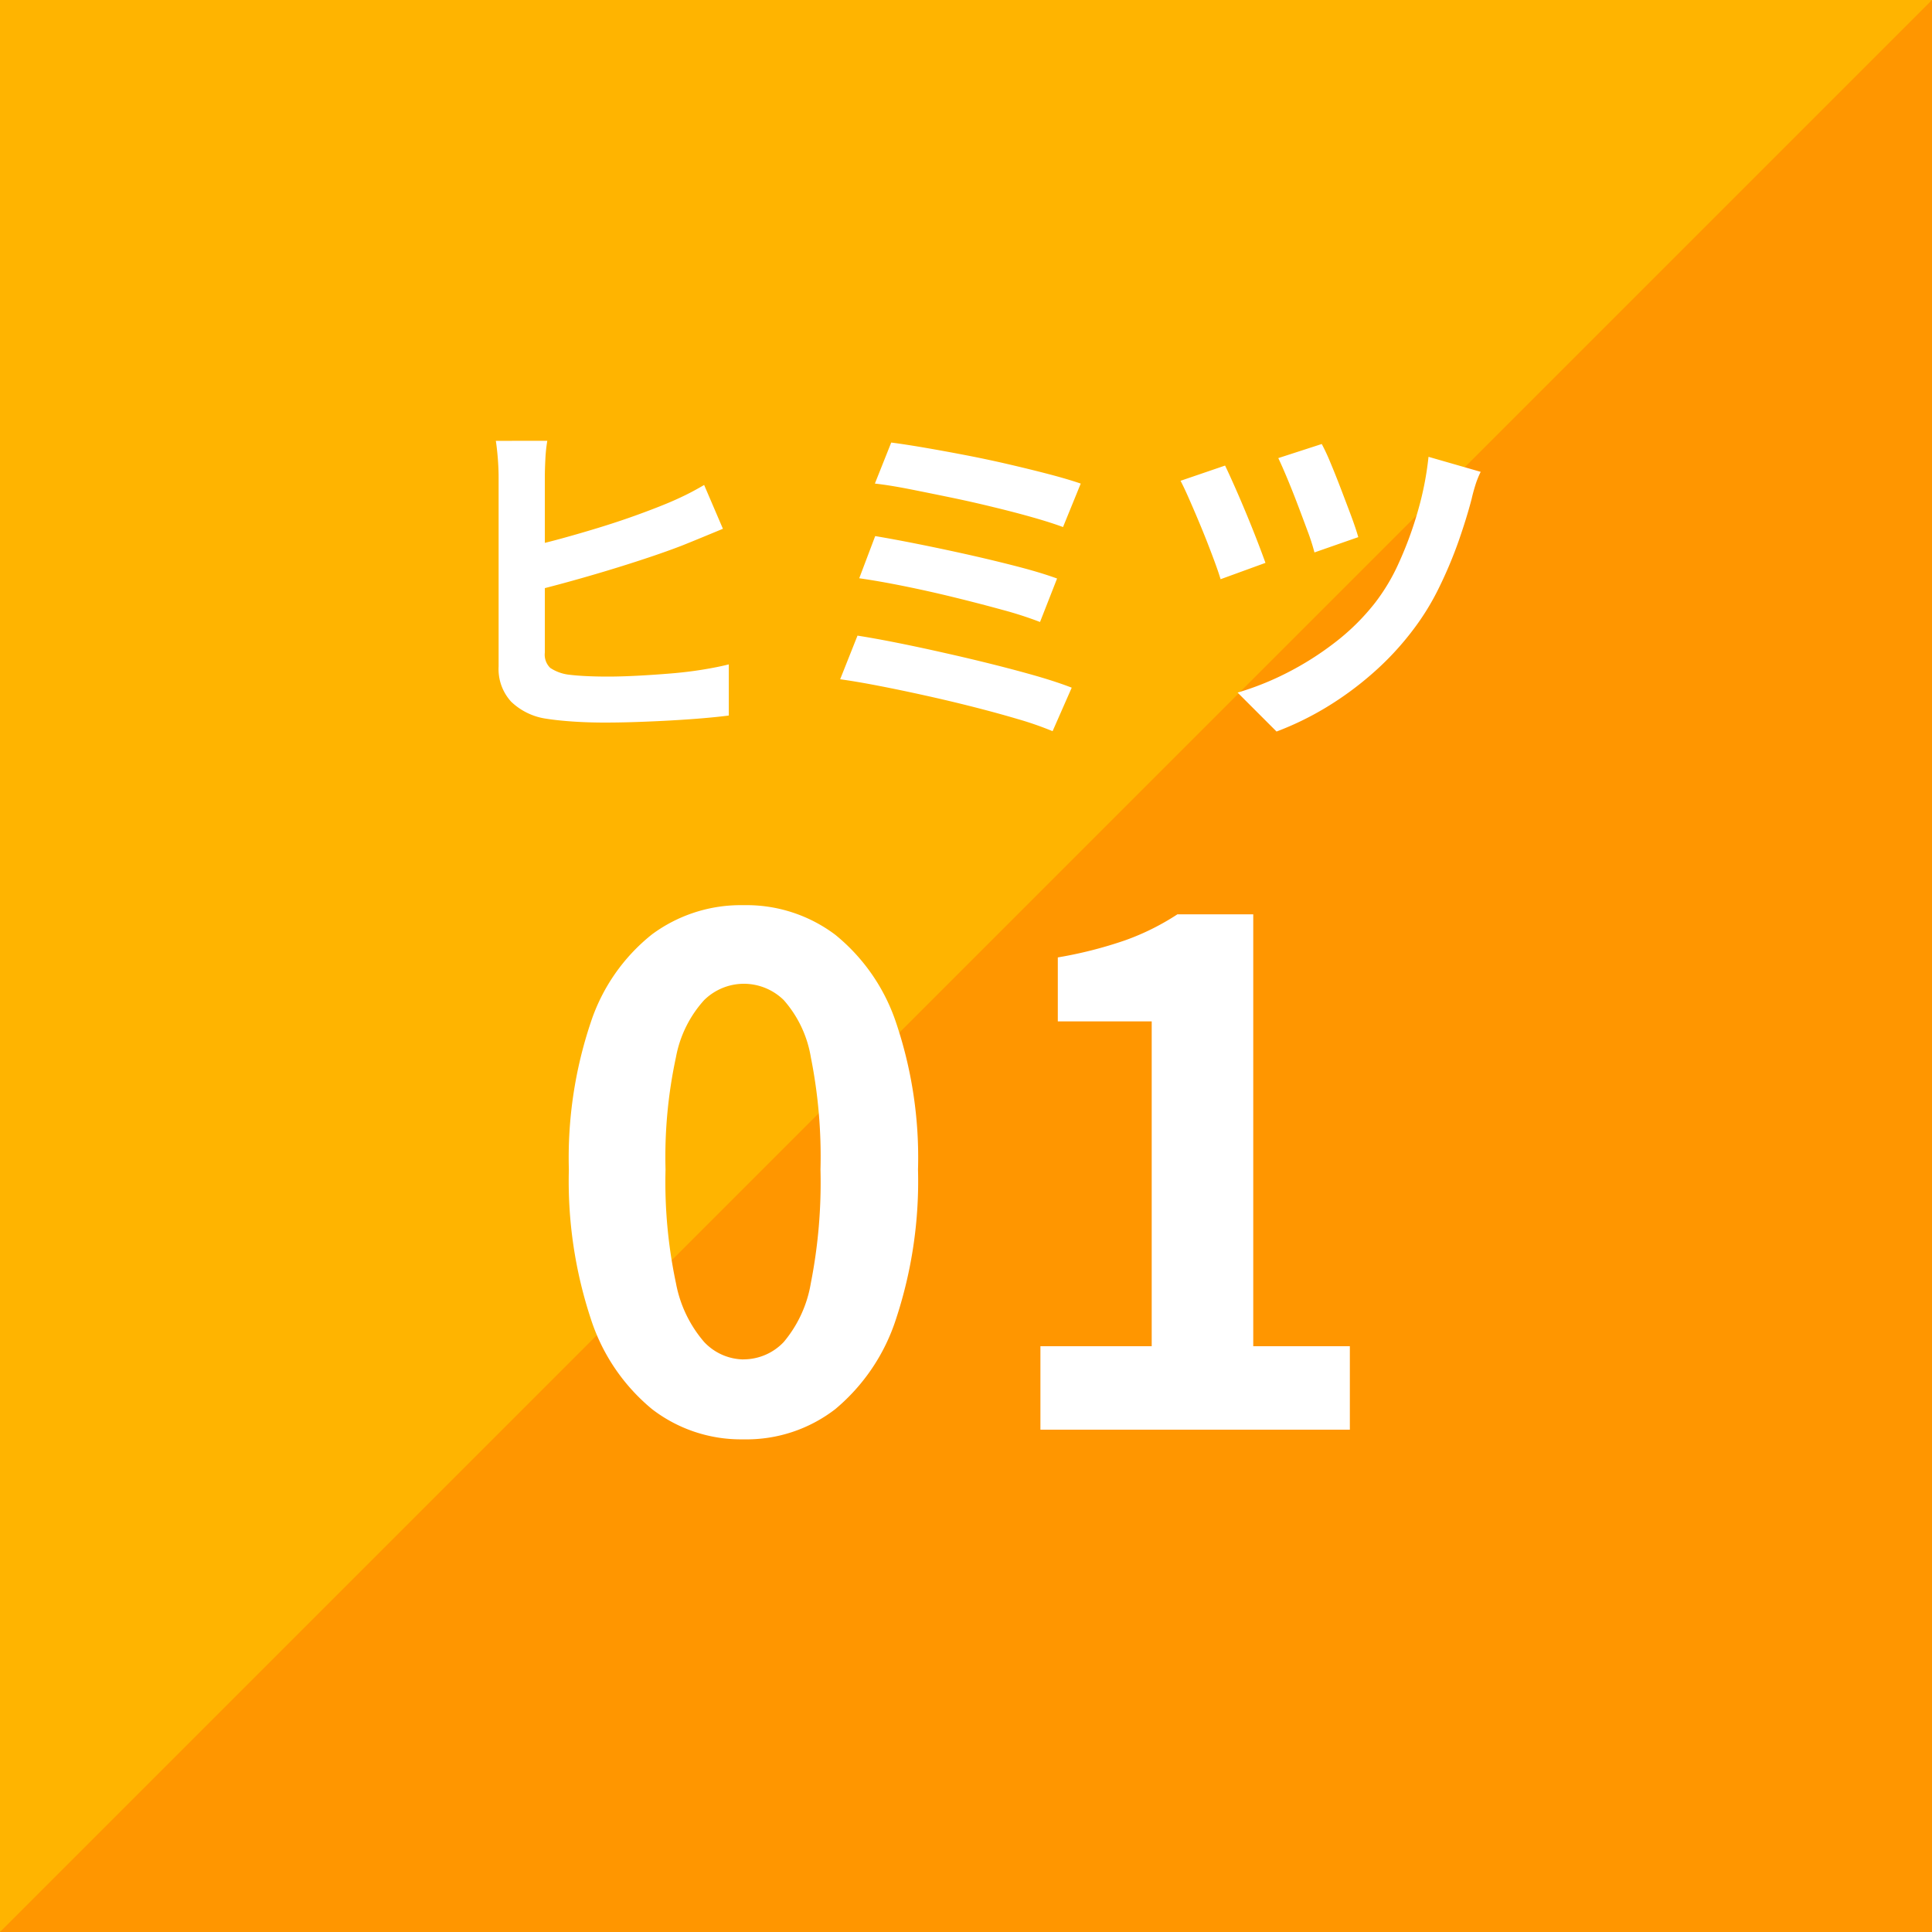 <svg xmlns="http://www.w3.org/2000/svg" width="100" height="100" viewBox="0 0 100 100">
  <g id="グループ_50357" data-name="グループ 50357" transform="translate(-360 -3683)">
    <rect id="長方形_20383" data-name="長方形 20383" width="100" height="100" transform="translate(360 3683)" fill="#ffb400"/>
    <path id="パス_139509" data-name="パス 139509" d="M100,0V100H0Z" transform="translate(360 3683)" fill="#ff9600"/>
    <path id="パス_139699" data-name="パス 139699" d="M-21.672-14.184a7.938,7.938,0,0,0-.1.954q-.027.54-.027.918,0,.27,0,.954t0,1.593q0,.909,0,1.908t0,1.926q0,.927,0,1.647t0,1.062a.951.951,0,0,0,.279.792,2.218,2.218,0,0,0,.891.342q.4.054.936.081t1.134.027q.7,0,1.557-.045t1.728-.117q.873-.072,1.656-.2t1.341-.27V.036q-.846.108-1.971.189t-2.286.126Q-17.694.4-18.7.4q-.864,0-1.656-.054T-21.726.2a3.292,3.292,0,0,1-1.818-.882A2.5,2.5,0,0,1-24.192-2.5v-9.81q0-.27-.018-.612t-.054-.693q-.036-.351-.072-.567ZM-22.86-8.658q.864-.18,1.854-.45t1.989-.576q1-.306,1.9-.63t1.6-.612q.486-.2.963-.432t1-.54l.972,2.268-1.089.45q-.567.234-1.017.414-.792.306-1.818.648t-2.133.675q-1.107.333-2.2.63t-2.007.513Zm18.99-5.436q.7.09,1.7.261t2.124.387q1.125.216,2.25.477t2.088.513q.963.252,1.647.486L5.022-9.72q-.63-.234-1.566-.5t-2.034-.531q-1.1-.27-2.214-.5t-2.133-.432q-1.017-.2-1.791-.288ZM-4.7-9.252q.972.162,2.232.414t2.592.549q1.332.3,2.538.612t2.052.621l-.882,2.25a19.476,19.476,0,0,0-1.953-.63Q.7-5.76-.621-6.084T-3.24-6.669q-1.3-.261-2.286-.4ZM-5.616-4.1q.918.144,2.088.378t2.439.522Q.18-2.916,1.4-2.61T3.681-2q1.053.306,1.791.594L4.482.846A17,17,0,0,0,2.7.225Q1.638-.09.4-.405T-2.106-1q-1.26-.279-2.4-.5t-2.007-.342Zm24.03-9.918a10.2,10.2,0,0,1,.441.945q.261.621.54,1.35t.531,1.4q.252.675.378,1.125l-2.268.792A10.878,10.878,0,0,0,17.685-9.5q-.243-.657-.513-1.368t-.54-1.359q-.27-.648-.468-1.062Zm8.226,1.44a4.625,4.625,0,0,0-.279.7q-.117.378-.189.7Q25.92-10.206,25.5-9a22.227,22.227,0,0,1-1.008,2.4A12.984,12.984,0,0,1,23.148-4.41a14.979,14.979,0,0,1-2.1,2.259A16.765,16.765,0,0,1,18.63-.378,15.644,15.644,0,0,1,16.074.864L14.058-1.152A14.793,14.793,0,0,0,16.587-2.16a15.631,15.631,0,0,0,2.484-1.566,11.617,11.617,0,0,0,2.1-2.07A10.224,10.224,0,0,0,22.419-7.9a18.97,18.97,0,0,0,.972-2.655,16.24,16.24,0,0,0,.549-2.8Zm-13.23-.324q.2.414.495,1.08t.6,1.4q.306.738.567,1.413T15.5-7.866l-2.322.846q-.108-.36-.3-.882t-.432-1.134q-.243-.612-.495-1.206t-.468-1.08q-.216-.486-.378-.792Z" transform="translate(410 3720)" fill="#fff"/>
    <path id="パス_139700" data-name="パス 139700" d="M-11.52.5a7.541,7.541,0,0,1-4.734-1.566,10.057,10.057,0,0,1-3.168-4.68,22.755,22.755,0,0,1-1.134-7.722,22,22,0,0,1,1.134-7.614,9.7,9.7,0,0,1,3.168-4.554,7.719,7.719,0,0,1,4.734-1.512,7.637,7.637,0,0,1,4.752,1.53,9.889,9.889,0,0,1,3.15,4.554,21.843,21.843,0,0,1,1.134,7.6A22.755,22.755,0,0,1-3.618-5.742a10.122,10.122,0,0,1-3.15,4.68A7.52,7.52,0,0,1-11.52.5Zm0-4.14a2.865,2.865,0,0,0,2.088-.9,6.361,6.361,0,0,0,1.4-3.042,26.925,26.925,0,0,0,.5-5.886,26.2,26.2,0,0,0-.5-5.814,5.931,5.931,0,0,0-1.4-2.952,2.955,2.955,0,0,0-2.088-.846,2.935,2.935,0,0,0-2.034.846,6.031,6.031,0,0,0-1.458,2.952,24.509,24.509,0,0,0-.54,5.814,25.186,25.186,0,0,0,.54,5.886,6.467,6.467,0,0,0,1.458,3.042A2.847,2.847,0,0,0-11.52-3.636ZM3.852,0V-4.32h5.76V-21.132H4.752v-3.312a21.754,21.754,0,0,0,3.474-.882,12.761,12.761,0,0,0,2.718-1.35h3.924V-4.32h5V0Z" transform="translate(410 3757)" fill="#fff"/>
  </g>
</svg>

